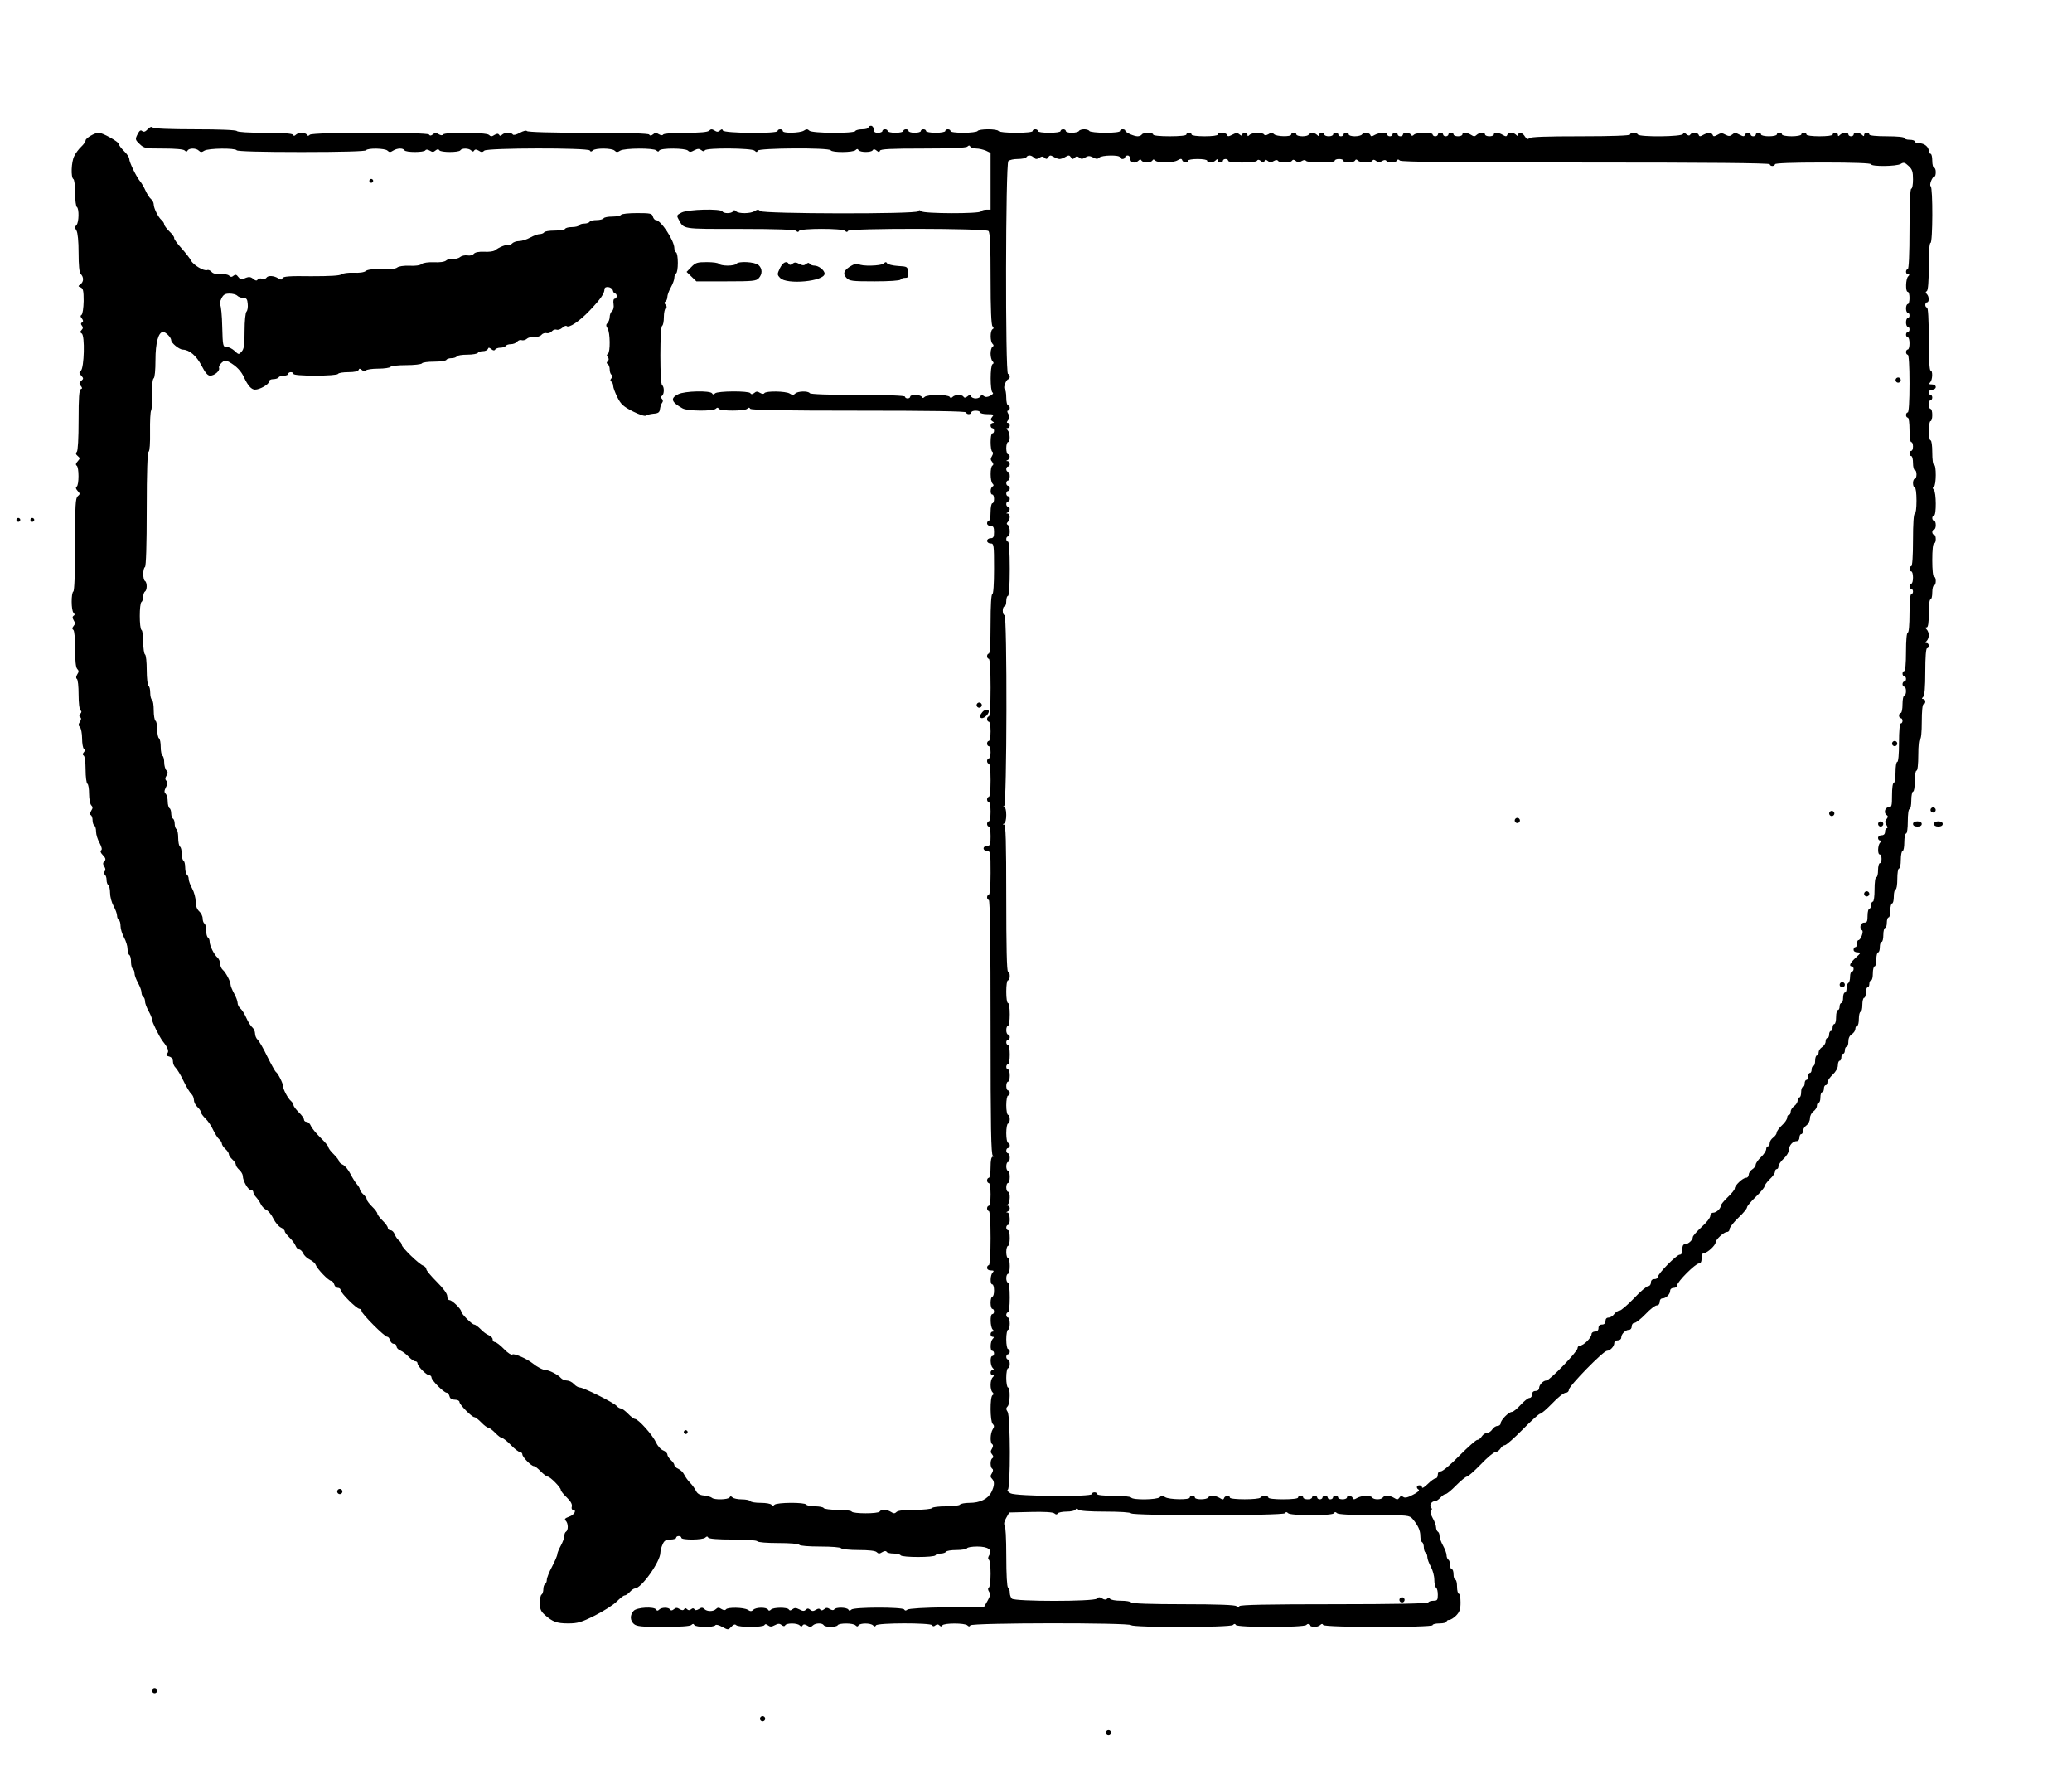 <?xml version="1.0" standalone="no"?>
<!DOCTYPE svg PUBLIC "-//W3C//DTD SVG 20010904//EN"
 "http://www.w3.org/TR/2001/REC-SVG-20010904/DTD/svg10.dtd">
<svg version="1.0" xmlns="http://www.w3.org/2000/svg"
 width="1186pt" height="1010pt" viewBox="0 0 1186 1010"
 preserveAspectRatio="xMidYMid meet">
<g transform="translate(0,1010) scale(0.1,-0.1)"
fill="#000000" stroke="none">
<path d="M845 9360 c-13 -14 -22 -17 -31 -10 -9 8 -16 3 -27 -19 -14 -28 -13
-31 12 -55 26 -25 33 -26 137 -26 66 0 114 -4 121 -11 8 -8 13 -8 17 0 10 15
49 14 64 -1 10 -10 17 -10 32 0 24 14 176 16 185 2 4 -6 138 -10 370 -10 232
0 366 4 370 10 9 14 109 12 123 -2 10 -10 17 -10 32 0 24 15 57 16 65 2 8 -13
112 -13 120 0 4 6 13 5 25 -2 14 -9 22 -9 33 1 10 8 17 9 22 1 8 -13 112 -13
120 0 8 13 48 13 62 -1 8 -8 13 -8 17 0 5 7 13 7 26 -1 15 -10 22 -10 32 0 16
16 593 17 604 1 4 -8 9 -8 17 0 15 15 110 14 125 -1 10 -10 17 -10 32 0 25 15
192 16 207 1 8 -8 13 -8 17 0 10 15 149 14 164 -1 9 -9 17 -9 36 2 20 10 28
10 40 1 10 -8 16 -9 21 -1 9 15 267 13 284 -2 11 -10 14 -10 18 0 6 15 408 18
418 2 8 -14 128 -13 142 1 8 8 13 8 17 0 9 -14 73 -14 81 -1 5 8 12 7 23 -2
12 -10 16 -10 19 0 4 9 62 12 247 12 161 0 246 4 253 11 8 8 13 8 17 0 4 -6
20 -11 35 -11 15 0 39 -6 54 -12 l27 -13 0 -162 0 -163 -24 0 c-14 0 -28 -4
-31 -10 -9 -14 -328 -13 -342 1 -8 8 -13 8 -17 0 -11 -17 -888 -15 -904 1 -10
10 -17 10 -32 0 -24 -15 -92 -16 -107 -1 -8 8 -13 8 -17 0 -9 -14 -53 -14 -61
-1 -10 17 -197 12 -233 -6 -28 -14 -30 -17 -19 -37 33 -60 12 -57 352 -57 210
0 315 -4 322 -11 8 -8 13 -8 17 0 10 15 248 15 263 0 8 -8 13 -8 17 0 10 16
788 15 804 -1 9 -9 12 -83 12 -273 0 -175 4 -265 11 -272 8 -8 8 -13 0 -17
-14 -9 -14 -69 0 -83 8 -8 8 -13 0 -17 -6 -4 -11 -22 -11 -40 0 -17 5 -37 11
-43 8 -8 8 -13 0 -17 -14 -9 -14 -153 0 -162 7 -4 2 -11 -13 -19 -17 -8 -27
-9 -37 -1 -11 8 -15 8 -18 -1 -3 -7 -15 -13 -28 -13 -13 0 -25 6 -28 13 -3 9
-7 9 -19 -1 -11 -9 -18 -10 -23 -2 -8 13 -48 13 -62 -1 -8 -8 -13 -8 -17 0 -4
6 -35 11 -70 11 -34 0 -67 -5 -73 -11 -8 -8 -13 -8 -17 0 -9 14 -66 15 -66 1
0 -5 -7 -10 -15 -10 -8 0 -15 5 -15 10 0 6 -96 10 -269 10 -169 0 -272 4 -276
10 -9 14 -69 12 -83 -2 -10 -10 -17 -10 -32 0 -23 14 -136 16 -145 2 -4 -6
-13 -5 -25 2 -14 9 -22 9 -33 -1 -10 -8 -17 -9 -22 -1 -8 14 -188 13 -202 -1
-8 -8 -13 -8 -17 0 -11 17 -157 14 -194 -5 -47 -23 -40 -45 25 -81 28 -16 175
-17 190 -2 8 8 13 8 17 0 9 -14 149 -14 163 0 8 8 13 8 17 0 5 -8 190 -11 622
-11 403 0 614 -3 614 -10 0 -5 7 -10 15 -10 8 0 15 5 15 10 0 6 11 10 25 10
14 0 25 -4 25 -10 0 -5 19 -10 41 -10 37 0 40 -2 28 -16 -10 -13 -10 -17 2
-25 10 -6 10 -9 2 -9 -7 0 -13 -7 -13 -15 0 -8 5 -15 10 -15 6 0 10 -7 10 -15
0 -8 -4 -15 -10 -15 -13 0 -13 -97 0 -105 6 -4 5 -13 -2 -25 -9 -14 -9 -22 1
-33 8 -10 9 -17 1 -22 -13 -8 -13 -88 1 -102 8 -8 8 -13 0 -17 -14 -9 -14 -46
-1 -46 6 0 10 -11 10 -25 0 -14 -4 -25 -10 -25 -5 0 -10 -22 -10 -50 0 -27 -4
-50 -10 -50 -5 0 -10 -7 -10 -15 0 -8 9 -15 20 -15 16 0 20 -7 20 -35 0 -28
-4 -35 -20 -35 -11 0 -20 -7 -20 -15 0 -8 9 -15 20 -15 19 0 20 -7 20 -145 0
-90 -4 -145 -10 -145 -6 0 -10 -63 -10 -170 0 -107 -4 -170 -10 -170 -5 0 -10
-7 -10 -15 0 -8 5 -15 10 -15 6 0 10 -62 10 -165 0 -103 -4 -165 -10 -165 -5
0 -10 -7 -10 -15 0 -8 5 -15 10 -15 6 0 10 -25 10 -55 0 -30 -4 -55 -10 -55
-5 0 -10 -7 -10 -15 0 -8 5 -15 10 -15 6 0 10 -16 10 -35 0 -19 -4 -35 -10
-35 -5 0 -10 -7 -10 -15 0 -8 5 -15 10 -15 6 0 10 -38 10 -95 0 -57 -4 -95
-10 -95 -5 0 -10 -7 -10 -15 0 -8 5 -15 10 -15 6 0 10 -25 10 -55 0 -30 -4
-55 -10 -55 -5 0 -10 -7 -10 -15 0 -8 5 -15 10 -15 6 0 10 -25 10 -55 0 -48
-2 -55 -20 -55 -11 0 -20 -7 -20 -15 0 -8 9 -15 20 -15 19 0 20 -7 20 -125 0
-77 -4 -125 -10 -125 -5 0 -10 -7 -10 -15 0 -8 5 -15 10 -15 7 0 10 -250 10
-729 0 -574 3 -730 13 -734 9 -4 9 -6 0 -6 -9 -1 -13 -20 -13 -61 0 -33 -4
-60 -10 -60 -5 0 -10 -7 -10 -15 0 -8 5 -15 10 -15 6 0 10 -28 10 -65 0 -37
-4 -65 -10 -65 -5 0 -10 -7 -10 -15 0 -8 5 -15 10 -15 6 0 10 -58 10 -155 0
-97 -4 -155 -10 -155 -5 0 -10 -7 -10 -15 0 -9 9 -15 22 -15 17 0 19 -3 10
-12 -14 -14 -16 -68 -2 -68 6 0 10 -16 10 -35 0 -19 -4 -35 -10 -35 -5 0 -10
-16 -10 -35 0 -19 5 -35 10 -35 6 0 10 -7 10 -15 0 -8 -4 -15 -10 -15 -14 0
-12 -74 2 -88 9 -9 9 -12 0 -12 -7 0 -12 -7 -12 -15 0 -8 5 -15 12 -15 9 0 9
-3 0 -12 -14 -14 -16 -68 -2 -68 6 0 10 -7 10 -15 0 -8 -4 -15 -10 -15 -14 0
-12 -54 2 -68 9 -9 9 -12 0 -12 -7 0 -12 -7 -12 -15 0 -8 5 -15 12 -15 9 0 9
-3 0 -12 -15 -15 -16 -70 -1 -85 8 -8 8 -13 0 -17 -15 -10 -14 -149 1 -164 10
-10 10 -17 0 -32 -14 -24 -16 -76 -2 -85 6 -4 5 -13 -2 -25 -9 -14 -9 -22 1
-33 8 -10 9 -17 1 -22 -13 -8 -13 -52 0 -60 6 -4 5 -13 -2 -25 -10 -15 -10
-22 0 -32 16 -16 15 -39 -3 -76 -20 -40 -65 -62 -126 -62 -26 0 -51 -5 -54
-10 -3 -5 -39 -10 -80 -10 -41 0 -77 -4 -80 -10 -3 -5 -48 -10 -99 -10 -59 0
-96 -4 -104 -12 -10 -10 -17 -10 -32 0 -24 15 -57 16 -65 2 -8 -13 -152 -13
-160 0 -3 6 -39 10 -80 10 -41 0 -77 5 -80 10 -3 6 -26 10 -50 10 -24 0 -47 5
-50 10 -8 14 -168 13 -182 -1 -8 -8 -13 -8 -17 0 -4 6 -31 11 -61 11 -30 0
-57 4 -60 10 -3 5 -25 10 -49 10 -23 0 -47 5 -53 11 -8 8 -13 8 -17 0 -9 -13
-88 -15 -101 -2 -6 5 -26 11 -45 13 -24 2 -38 10 -46 26 -6 12 -21 34 -34 47
-13 13 -28 35 -34 47 -6 13 -21 27 -34 33 -12 5 -22 15 -22 21 0 6 -9 19 -20
29 -11 10 -20 24 -20 32 0 7 -11 18 -24 23 -14 5 -32 26 -42 47 -18 41 -101
133 -119 133 -6 0 -24 13 -40 30 -16 16 -34 30 -41 30 -6 0 -17 6 -24 14 -15
19 -190 106 -211 106 -9 0 -24 9 -34 20 -10 11 -28 20 -40 20 -13 0 -28 7 -35
15 -14 17 -67 45 -87 45 -15 0 -48 17 -75 39 -34 27 -107 58 -115 50 -5 -5
-26 8 -48 31 -21 22 -45 40 -52 40 -7 0 -13 7 -13 15 0 9 -10 19 -22 24 -13 5
-34 21 -47 35 -14 14 -30 26 -36 26 -13 0 -75 62 -75 75 0 14 -52 65 -67 65
-7 0 -13 10 -13 23 0 14 -22 44 -60 82 -33 33 -60 65 -60 73 0 7 -8 15 -17 19
-24 8 -123 104 -123 119 0 6 -7 18 -16 25 -9 7 -20 23 -25 36 -5 13 -15 23
-24 23 -8 0 -15 6 -15 13 0 7 -13 26 -30 42 -16 16 -30 34 -30 40 0 6 -13 24
-30 40 -16 16 -30 34 -30 40 0 7 -9 20 -20 30 -11 10 -20 23 -20 28 0 6 -7 19
-16 29 -9 9 -26 37 -38 60 -12 24 -31 47 -44 53 -12 5 -22 15 -22 21 0 5 -14
23 -30 39 -17 16 -30 34 -30 40 0 6 -21 31 -46 55 -25 25 -50 55 -55 68 -5 12
-15 22 -24 22 -8 0 -15 6 -15 13 0 7 -13 26 -30 42 -16 16 -30 34 -30 41 0 6
-7 17 -15 24 -17 14 -45 67 -45 85 0 16 -29 73 -40 80 -5 3 -27 43 -50 89 -22
46 -47 89 -55 96 -8 7 -15 23 -15 35 0 12 -7 28 -15 35 -9 7 -25 32 -35 55
-10 23 -26 48 -35 55 -8 7 -15 21 -15 31 0 10 -9 34 -20 54 -11 20 -20 42 -20
49 0 19 -28 72 -45 86 -8 7 -15 23 -15 35 0 12 -7 28 -15 35 -19 16 -45 68
-45 91 0 10 -4 21 -10 24 -5 3 -10 21 -10 40 0 19 -4 37 -10 40 -5 3 -10 16
-10 29 0 13 -9 31 -20 41 -13 12 -20 31 -20 56 0 21 -9 54 -20 74 -11 20 -20
44 -20 55 0 10 -5 22 -10 25 -5 3 -10 21 -10 40 0 19 -4 37 -10 40 -5 3 -10
21 -10 40 0 19 -4 37 -10 40 -5 3 -10 26 -10 50 0 24 -4 47 -10 50 -5 3 -10
17 -10 30 0 13 -4 27 -10 30 -5 3 -10 17 -10 30 0 13 -4 27 -10 30 -5 3 -10
21 -10 39 0 17 -5 37 -12 44 -9 9 -8 17 2 37 10 19 11 28 3 36 -9 9 -8 17 0
30 9 14 9 21 -1 31 -6 6 -12 27 -12 44 0 18 -4 36 -10 39 -5 3 -10 26 -10 50
0 24 -4 47 -10 50 -5 3 -10 26 -10 50 0 24 -4 47 -10 50 -5 3 -10 30 -10 60 0
30 -4 57 -10 60 -5 3 -10 21 -10 40 0 19 -4 37 -10 40 -5 3 -10 44 -10 90 0
46 -4 87 -10 90 -5 3 -10 35 -10 70 0 35 -4 67 -10 70 -13 8 -13 152 0 160 5
3 10 17 10 30 0 13 5 27 10 30 13 8 13 52 0 60 -13 8 -13 72 0 80 6 4 10 125
10 330 0 216 4 326 11 330 6 4 9 48 8 115 -1 59 2 114 6 120 4 7 7 50 6 95 -1
49 2 86 9 90 6 4 10 47 10 104 0 100 17 161 44 161 15 0 46 -32 46 -47 0 -16
45 -53 66 -54 39 -1 79 -36 108 -92 21 -41 35 -57 49 -57 25 0 57 28 51 44 -3
7 4 20 15 30 16 15 22 16 43 4 41 -23 69 -52 85 -88 22 -47 42 -70 63 -70 27
0 80 30 80 46 0 8 10 14 24 14 14 0 28 5 31 10 3 6 17 10 31 10 13 0 24 5 24
10 0 6 7 10 15 10 8 0 15 -4 15 -10 0 -6 48 -10 124 -10 73 0 127 4 131 10 3
6 30 10 60 10 34 0 55 5 58 13 3 9 7 9 19 -1 11 -9 18 -10 23 -2 3 5 35 10 70
10 35 0 67 5 70 10 3 6 44 10 90 10 46 0 87 5 90 10 3 6 35 10 70 10 35 0 67
5 70 10 3 6 17 10 30 10 13 0 27 5 30 10 3 6 30 10 60 10 30 0 57 5 60 10 3 6
17 10 30 10 13 0 25 6 28 13 3 9 7 9 19 -1 11 -9 18 -10 23 -2 3 5 17 10 30
10 13 0 27 5 30 10 3 6 17 10 29 10 13 0 29 6 36 14 6 8 18 12 26 9 8 -3 22 1
30 8 9 8 29 12 44 11 14 -2 32 3 39 11 6 8 20 13 30 10 9 -2 23 2 30 11 7 8
19 12 27 9 8 -3 23 2 33 11 10 9 20 13 24 10 13 -14 74 27 132 88 63 66 85 98
85 122 0 21 42 15 48 -6 2 -10 8 -18 13 -18 5 0 9 -7 9 -15 0 -8 -5 -15 -11
-15 -7 0 -10 -12 -7 -30 3 -18 -1 -35 -9 -41 -7 -6 -13 -21 -13 -33 0 -12 -6
-28 -12 -34 -10 -10 -10 -17 0 -32 15 -24 16 -136 2 -145 -8 -5 -8 -11 -1 -19
7 -9 7 -16 0 -23 -8 -8 -8 -13 0 -17 6 -4 11 -18 11 -31 0 -13 5 -27 10 -30 8
-5 8 -11 0 -20 -8 -9 -8 -15 0 -20 5 -3 10 -14 10 -24 0 -10 11 -39 24 -65 20
-40 34 -53 89 -81 36 -18 69 -29 74 -24 4 4 24 9 43 11 29 2 36 8 38 28 2 14
8 30 13 36 5 6 4 15 -2 21 -8 8 -8 13 0 17 14 9 14 53 1 61 -6 4 -10 72 -10
170 0 98 4 166 10 170 6 3 10 26 10 50 0 24 5 47 10 50 8 5 8 11 0 20 -8 9 -8
15 0 20 5 3 10 15 10 25 0 11 9 35 20 55 11 20 20 44 20 55 0 10 4 22 10 25 6
3 10 30 10 60 0 30 -4 57 -10 60 -5 3 -10 14 -10 24 0 43 -77 161 -106 161 -6
0 -14 9 -17 20 -5 18 -14 20 -90 20 -47 0 -89 -4 -92 -10 -3 -5 -26 -10 -50
-10 -24 0 -47 -4 -50 -10 -3 -5 -21 -10 -40 -10 -19 0 -37 -4 -40 -10 -3 -5
-17 -10 -30 -10 -13 0 -27 -4 -30 -10 -3 -5 -21 -10 -40 -10 -19 0 -37 -4 -40
-10 -3 -5 -30 -10 -60 -10 -30 0 -57 -4 -60 -10 -3 -5 -15 -10 -25 -10 -11 0
-35 -9 -55 -20 -20 -11 -48 -20 -64 -20 -16 0 -34 -7 -41 -15 -7 -8 -17 -12
-22 -9 -9 6 -48 -9 -76 -30 -8 -5 -35 -9 -61 -7 -31 1 -51 -3 -59 -12 -7 -8
-22 -12 -37 -9 -14 2 -32 -2 -41 -9 -9 -8 -28 -12 -41 -11 -13 2 -31 -2 -39
-9 -9 -8 -37 -12 -70 -10 -33 1 -61 -3 -70 -10 -9 -8 -37 -12 -70 -10 -33 1
-61 -3 -70 -10 -9 -8 -42 -11 -90 -10 -48 2 -81 -2 -90 -10 -9 -8 -38 -12 -70
-10 -31 1 -61 -3 -69 -9 -10 -8 -65 -11 -174 -11 -122 2 -160 -1 -164 -11 -3
-10 -8 -11 -26 0 -25 15 -58 16 -66 2 -4 -6 -15 -8 -25 -5 -10 3 -21 1 -25 -5
-5 -8 -12 -7 -23 2 -18 15 -27 16 -56 3 -13 -6 -23 -3 -32 10 -10 14 -17 15
-27 7 -10 -9 -17 -8 -25 0 -7 7 -29 11 -50 9 -25 -1 -43 3 -51 13 -7 8 -18 13
-25 10 -19 -7 -79 29 -92 54 -6 12 -31 44 -55 71 -25 27 -43 53 -42 58 2 5
-10 22 -27 38 -16 16 -30 34 -30 41 0 6 -7 17 -15 24 -19 16 -45 68 -45 90 0
10 -7 23 -15 30 -9 7 -23 29 -32 49 -9 20 -23 44 -31 53 -21 25 -62 109 -62
128 0 9 -13 29 -30 45 -16 16 -30 34 -30 41 0 12 -93 64 -115 64 -22 0 -75
-31 -75 -44 0 -7 -11 -23 -25 -36 -14 -13 -32 -37 -40 -54 -17 -33 -20 -122
-5 -131 6 -3 10 -39 10 -80 0 -41 5 -77 10 -80 14 -9 12 -89 -2 -103 -10 -10
-10 -17 0 -32 7 -12 12 -60 12 -128 0 -70 4 -112 12 -120 18 -18 18 -44 0 -58
-16 -12 -16 -13 0 -19 14 -6 17 -20 17 -78 -1 -41 -6 -75 -12 -79 -8 -5 -7
-11 2 -21 8 -11 9 -17 1 -22 -8 -5 -8 -11 -1 -19 7 -9 7 -16 -2 -25 -9 -9 -9
-14 1 -20 19 -11 14 -197 -5 -213 -11 -9 -11 -14 2 -28 14 -15 14 -18 0 -30
-12 -10 -13 -15 -3 -28 10 -12 10 -16 1 -19 -10 -4 -13 -48 -13 -177 0 -106
-4 -176 -10 -182 -8 -8 -6 -15 5 -24 14 -12 14 -14 0 -30 -11 -12 -13 -20 -6
-25 14 -8 14 -112 0 -120 -7 -5 -5 -13 6 -25 14 -15 14 -18 0 -30 -13 -11 -15
-52 -15 -276 0 -164 -4 -265 -10 -269 -13 -8 -13 -108 1 -122 8 -8 8 -13 0
-17 -7 -5 -7 -13 1 -26 9 -14 9 -22 -1 -33 -8 -10 -9 -17 -1 -22 6 -4 10 -48
10 -109 0 -67 4 -106 12 -114 10 -10 10 -17 0 -32 -7 -12 -8 -21 -2 -25 6 -3
10 -44 10 -90 0 -48 5 -87 10 -90 8 -5 8 -11 0 -20 -7 -9 -8 -15 -1 -20 7 -4
7 -12 -1 -25 -10 -15 -10 -22 0 -32 6 -6 12 -36 12 -64 0 -29 5 -56 10 -59 8
-5 8 -11 0 -20 -8 -9 -8 -15 0 -20 5 -3 10 -39 10 -80 0 -41 5 -77 10 -80 6
-3 10 -30 10 -59 0 -28 6 -58 12 -64 10 -10 10 -17 0 -32 -7 -12 -8 -21 -2
-25 6 -3 10 -17 10 -30 0 -13 5 -27 10 -30 6 -3 10 -19 10 -35 0 -16 9 -45 20
-64 12 -23 16 -38 9 -42 -7 -4 -3 -15 10 -28 16 -17 18 -25 9 -34 -10 -10 -10
-17 -1 -31 8 -12 8 -22 1 -29 -6 -6 -6 -12 1 -16 6 -4 11 -18 11 -31 0 -13 4
-27 10 -30 5 -3 10 -24 10 -45 0 -22 9 -55 20 -75 11 -20 20 -44 20 -55 0 -10
5 -22 10 -25 6 -3 10 -19 10 -35 0 -16 9 -45 20 -65 11 -20 20 -49 20 -65 0
-16 5 -32 10 -35 6 -3 10 -21 10 -40 0 -19 5 -37 10 -40 6 -3 10 -15 10 -25 0
-11 9 -35 20 -55 11 -20 20 -44 20 -55 0 -10 5 -22 10 -25 6 -3 10 -15 10 -25
0 -11 9 -35 20 -55 11 -20 20 -41 20 -49 0 -15 42 -99 61 -124 30 -37 38 -59
26 -71 -9 -9 -6 -13 11 -17 14 -4 22 -14 22 -29 0 -12 7 -28 15 -35 8 -7 29
-41 45 -75 16 -34 37 -68 45 -75 8 -7 15 -22 15 -35 0 -12 9 -30 20 -40 11
-10 20 -23 20 -30 0 -6 12 -22 26 -36 14 -13 34 -42 44 -65 11 -22 26 -47 35
-54 8 -7 15 -18 15 -25 0 -6 9 -20 20 -30 11 -10 20 -23 20 -30 0 -7 9 -20 20
-30 11 -10 20 -23 20 -30 0 -7 9 -20 20 -30 11 -10 20 -26 20 -35 0 -27 30
-80 46 -80 8 0 14 -5 14 -12 0 -6 7 -20 17 -30 9 -10 21 -28 27 -41 6 -12 20
-26 31 -31 11 -5 29 -27 40 -50 11 -22 30 -45 43 -51 12 -5 22 -15 22 -21 0
-6 12 -21 26 -35 14 -13 30 -34 35 -46 5 -13 14 -23 21 -23 7 0 18 -10 23 -22
6 -13 23 -29 38 -36 16 -8 31 -21 34 -30 8 -23 74 -92 89 -92 6 0 14 -9 17
-20 3 -11 12 -20 21 -20 9 0 16 -6 16 -13 0 -16 91 -107 108 -107 7 0 12 -6
12 -13 0 -15 131 -147 147 -147 6 0 13 -9 16 -20 3 -11 12 -20 21 -20 9 0 16
-7 16 -15 0 -9 10 -19 23 -24 12 -5 33 -21 46 -35 14 -14 30 -26 38 -26 7 0
13 -5 13 -12 0 -16 51 -68 67 -68 7 0 13 -6 13 -13 0 -16 71 -87 87 -87 6 0
13 -9 16 -20 3 -14 14 -20 31 -20 15 0 26 -6 26 -13 0 -15 71 -87 86 -87 6 0
23 -14 39 -30 16 -17 34 -30 40 -30 6 0 24 -14 40 -30 16 -17 34 -30 40 -30 6
0 29 -18 50 -40 21 -22 45 -40 52 -40 7 0 13 -6 13 -13 0 -15 51 -67 66 -67 6
0 23 -13 39 -30 16 -16 34 -30 40 -30 14 0 75 -62 75 -76 0 -6 15 -25 34 -43
23 -22 32 -39 29 -52 -3 -10 0 -19 6 -19 24 0 9 -29 -21 -39 -24 -9 -29 -14
-20 -23 15 -15 16 -54 2 -63 -6 -3 -10 -15 -10 -25 0 -11 -9 -35 -20 -55 -11
-20 -20 -42 -20 -49 0 -8 -14 -40 -30 -71 -17 -31 -30 -65 -30 -75 0 -11 -5
-22 -10 -25 -6 -3 -10 -17 -10 -30 0 -13 -5 -27 -10 -30 -6 -3 -10 -25 -10
-49 0 -34 6 -47 28 -67 45 -40 69 -49 134 -49 54 0 75 6 153 45 50 25 106 61
125 80 19 19 39 35 45 35 7 0 20 9 30 20 10 11 23 20 29 20 37 0 146 154 146
205 0 11 6 33 13 48 9 21 19 27 45 27 17 0 32 5 32 10 0 6 7 10 15 10 8 0 15
-4 15 -10 0 -14 123 -13 137 1 8 8 13 8 17 0 5 -7 55 -11 141 -11 78 0 136 -4
140 -10 4 -6 55 -10 120 -10 65 0 116 -4 120 -10 4 -6 55 -10 120 -10 65 0
116 -4 120 -10 3 -5 48 -10 99 -10 59 0 96 -4 104 -12 10 -10 17 -10 32 0 12
7 21 8 25 2 3 -6 21 -10 40 -10 19 0 37 -5 40 -10 8 -13 192 -13 200 0 3 6 17
10 30 10 13 0 27 5 30 10 3 6 30 10 60 10 30 0 57 5 60 10 3 6 30 10 59 10 62
0 88 -19 68 -50 -7 -12 -8 -21 -2 -25 6 -3 10 -39 10 -80 0 -41 -4 -77 -10
-80 -6 -4 -6 -12 1 -23 9 -14 7 -26 -8 -52 l-20 -35 -213 -3 c-127 -1 -218 -7
-226 -13 -8 -7 -14 -7 -19 1 -9 14 -287 14 -302 -1 -8 -8 -13 -8 -17 0 -9 14
-73 15 -81 1 -4 -6 -13 -5 -25 2 -14 9 -22 9 -33 -1 -10 -8 -17 -8 -22 -2 -4
7 -12 7 -25 -1 -14 -9 -22 -9 -32 0 -11 9 -17 9 -26 0 -9 -9 -18 -8 -36 2 -20
10 -28 10 -40 1 -10 -8 -16 -9 -21 -1 -8 13 -88 13 -102 -1 -8 -8 -13 -8 -17
0 -10 15 -69 14 -84 -1 -10 -10 -17 -10 -32 0 -23 14 -116 16 -125 2 -4 -6
-13 -5 -25 2 -15 10 -22 10 -32 0 -15 -15 -51 -15 -66 0 -10 10 -17 10 -32 0
-13 -8 -21 -8 -25 -1 -5 7 -11 7 -19 0 -9 -7 -16 -7 -23 0 -8 8 -13 8 -17 0
-5 -7 -13 -7 -26 1 -14 9 -22 9 -33 -1 -10 -8 -17 -9 -22 -1 -8 13 -48 13 -62
-1 -8 -8 -13 -8 -17 0 -12 19 -111 13 -129 -7 -22 -24 -21 -55 1 -75 16 -14
43 -17 168 -17 95 0 154 4 161 11 8 8 13 8 17 0 9 -14 113 -15 121 -1 3 5 20
1 39 -10 34 -18 34 -18 52 1 12 13 21 16 28 9 13 -13 153 -13 161 0 5 8 11 7
21 -1 12 -9 20 -9 39 1 19 10 27 10 39 1 10 -8 16 -9 21 -1 8 13 68 13 82 -1
8 -8 13 -8 17 0 5 7 13 7 26 -1 15 -10 22 -10 32 0 15 15 54 16 63 2 8 -13 72
-13 80 0 8 13 88 13 102 -1 8 -8 13 -8 17 0 9 14 69 14 83 0 8 -8 13 -8 17 0
9 15 312 15 321 1 5 -8 11 -8 19 -1 9 7 16 7 23 0 8 -8 13 -8 17 0 9 14 129
14 143 0 8 -8 13 -8 17 0 9 15 912 16 921 1 9 -14 567 -14 582 1 8 8 13 8 17
0 10 -15 388 -15 403 0 8 8 13 8 17 0 4 -6 17 -11 30 -11 12 0 27 5 33 11 8 8
13 8 17 0 9 -15 626 -15 626 -1 0 6 18 10 40 10 22 0 40 5 40 10 0 6 7 10 15
10 8 0 26 11 40 25 20 21 25 36 25 75 0 28 -4 50 -10 50 -5 0 -10 18 -10 40 0
22 -4 40 -10 40 -5 0 -10 14 -10 30 0 17 -4 30 -10 30 -5 0 -10 11 -10 24 0
14 -4 28 -10 31 -5 3 -10 15 -10 25 0 11 -9 35 -20 55 -11 20 -20 44 -20 55 0
10 -4 22 -10 25 -5 3 -10 15 -10 25 0 11 -9 35 -20 54 -12 22 -15 38 -9 42 7
4 7 10 0 18 -11 14 4 36 24 36 7 0 20 9 30 20 10 11 23 20 29 20 7 0 34 22 61
50 27 27 55 50 61 50 7 0 43 32 80 70 37 39 74 70 83 70 9 0 22 9 29 20 7 11
18 20 26 20 7 0 53 40 102 90 48 49 93 90 100 90 7 0 38 27 70 60 31 33 65 60
76 60 10 0 18 7 18 17 0 21 198 223 218 223 18 0 42 25 42 44 0 9 8 16 20 16
12 0 20 7 20 16 0 20 24 44 44 44 9 0 16 8 16 20 0 11 7 20 16 20 8 0 37 23
63 50 26 28 55 50 65 50 9 0 16 8 16 20 0 12 7 20 16 20 20 0 44 24 44 44 0 9
8 16 20 16 11 0 20 7 20 15 0 20 105 125 125 125 10 0 15 10 15 30 0 20 5 30
15 30 18 0 65 44 65 60 0 16 47 60 65 60 8 0 15 7 15 16 0 10 23 39 50 65 28
26 50 53 50 60 0 7 23 34 50 60 27 26 50 53 50 60 0 6 14 25 30 41 17 15 30
35 30 43 0 8 5 15 10 15 6 0 10 7 10 16 0 9 14 29 30 44 17 15 30 38 30 50 0
25 22 50 44 50 9 0 16 8 16 20 0 11 5 20 10 20 6 0 10 8 10 18 0 10 9 24 20
32 11 8 20 26 20 40 0 14 9 32 20 40 11 8 20 22 20 32 0 10 5 18 10 18 6 0 10
14 10 30 0 17 5 30 10 30 6 0 10 9 10 20 0 11 5 20 10 20 6 0 10 7 10 16 0 9
14 29 30 44 18 17 30 38 30 54 0 14 5 26 10 26 6 0 10 9 10 20 0 11 5 20 10
20 6 0 10 9 10 20 0 11 5 20 10 20 6 0 10 13 10 30 0 19 7 34 20 42 11 7 20
21 20 30 0 10 5 18 10 18 6 0 10 18 10 40 0 22 5 40 10 40 6 0 10 18 10 40 0
22 5 40 10 40 6 0 10 14 10 30 0 17 5 30 10 30 6 0 10 9 10 20 0 11 5 20 10
20 6 0 10 18 10 40 0 22 5 40 10 40 6 0 10 18 10 40 0 22 5 40 10 40 6 0 10
14 10 30 0 17 5 30 10 30 6 0 10 18 10 40 0 22 5 40 10 40 6 0 10 14 10 30 0
17 5 30 10 30 6 0 10 18 10 40 0 22 5 40 10 40 6 0 10 18 10 40 0 22 5 40 10
40 6 0 10 27 10 60 0 33 4 60 10 60 6 0 10 23 10 50 0 28 5 50 10 50 6 0 10
23 10 50 0 28 5 50 10 50 6 0 10 30 10 70 0 40 4 70 10 70 6 0 10 23 10 50 0
28 5 50 10 50 6 0 10 27 10 60 0 33 4 60 10 60 6 0 10 37 10 90 0 53 4 90 10
90 6 0 10 40 10 100 0 60 4 100 10 100 6 0 10 7 10 15 0 8 -5 15 -12 15 -9 0
-9 3 0 12 8 8 12 55 12 145 0 82 4 133 10 133 6 0 10 7 10 15 0 8 -5 15 -12
15 -9 0 -9 3 0 12 7 7 12 21 12 33 0 12 -5 26 -12 33 -9 9 -9 12 0 12 8 0 12
24 12 80 0 47 4 80 10 80 6 0 10 18 10 40 0 22 5 40 10 40 6 0 10 11 10 25 0
14 -4 25 -10 25 -6 0 -10 38 -10 95 0 57 4 95 10 95 6 0 10 11 10 25 0 14 -4
25 -10 25 -5 0 -10 7 -10 15 0 8 5 15 10 15 6 0 10 11 10 25 0 14 -4 25 -10
25 -5 0 -10 7 -10 15 0 8 5 15 10 15 14 0 13 133 -1 147 -8 8 -8 13 0 17 14 9
15 126 1 126 -6 0 -10 30 -10 70 0 40 -4 70 -10 70 -5 0 -10 25 -10 55 0 30 5
55 10 55 6 0 10 16 10 35 0 19 -4 35 -10 35 -5 0 -10 11 -10 25 0 14 5 25 10
25 6 0 10 7 10 15 0 8 -4 15 -10 15 -5 0 -10 7 -10 15 0 8 9 15 20 15 11 0 20
7 20 15 0 9 -9 15 -22 15 -17 0 -19 3 -10 12 14 14 16 68 2 68 -6 0 -10 67
-10 180 0 113 -4 180 -10 180 -5 0 -10 7 -10 15 0 8 5 15 10 15 13 0 13 33 -1
47 -8 8 -8 13 0 17 7 5 11 56 11 142 0 83 4 134 10 134 13 0 14 317 1 324 -10
7 9 56 22 56 4 0 7 11 7 25 0 14 -4 25 -10 25 -5 0 -10 18 -10 40 0 22 -4 40
-10 40 -5 0 -10 7 -10 16 0 23 -25 44 -54 44 -14 0 -26 5 -26 10 0 6 -13 10
-30 10 -16 0 -30 5 -30 10 0 6 -40 10 -100 10 -60 0 -100 4 -100 10 0 6 -7 10
-15 10 -8 0 -15 -5 -15 -12 0 -9 -3 -9 -12 0 -15 15 -48 16 -48 2 0 -5 -7 -10
-15 -10 -8 0 -15 5 -15 10 0 14 -33 13 -48 -2 -9 -9 -12 -9 -12 0 0 7 -7 12
-15 12 -8 0 -15 -4 -15 -10 0 -6 -32 -10 -75 -10 -43 0 -75 4 -75 10 0 6 -7
10 -15 10 -8 0 -15 -4 -15 -10 0 -5 -25 -10 -55 -10 -30 0 -55 5 -55 10 0 6
-7 10 -15 10 -8 0 -15 -4 -15 -10 0 -5 -20 -10 -45 -10 -25 0 -45 5 -45 10 0
6 -7 10 -15 10 -8 0 -15 -4 -15 -10 0 -5 -7 -10 -15 -10 -8 0 -15 5 -15 10 0
14 -28 12 -33 -2 -3 -10 -9 -10 -30 1 -22 12 -29 12 -42 1 -13 -10 -20 -11
-39 -1 -19 11 -28 10 -46 -1 -18 -10 -24 -10 -27 0 -3 6 -11 12 -19 12 -8 0
-24 -6 -35 -12 -17 -10 -23 -10 -26 0 -6 15 -39 16 -48 2 -5 -8 -12 -7 -23 2
-12 10 -16 10 -19 1 -6 -16 -248 -18 -258 -3 -3 6 -15 10 -26 10 -10 0 -19 -4
-19 -10 0 -6 -101 -10 -283 -10 -195 0 -286 -3 -294 -11 -8 -8 -15 -6 -25 10
-14 23 -38 28 -38 9 0 -9 -3 -9 -12 0 -16 16 -45 15 -51 0 -3 -10 -9 -10 -26
0 -25 15 -51 16 -51 2 0 -5 -11 -10 -25 -10 -14 0 -25 5 -25 10 0 14 -34 12
-48 -2 -10 -10 -17 -10 -32 0 -24 15 -50 16 -50 2 0 -5 -11 -10 -25 -10 -14 0
-25 5 -25 10 0 6 -7 10 -15 10 -8 0 -15 -4 -15 -10 0 -5 -7 -10 -15 -10 -8 0
-15 5 -15 10 0 6 -7 10 -15 10 -8 0 -15 -4 -15 -10 0 -5 -7 -10 -15 -10 -8 0
-15 5 -15 10 0 14 -93 13 -107 -1 -8 -8 -13 -8 -17 0 -9 14 -46 14 -46 1 0 -5
-7 -10 -15 -10 -8 0 -15 5 -15 10 0 6 -7 10 -15 10 -8 0 -15 -4 -15 -10 0 -5
-7 -10 -15 -10 -8 0 -15 5 -15 10 0 14 -46 12 -71 -2 -17 -10 -23 -10 -26 0
-6 14 -39 16 -48 2 -3 -5 -22 -10 -41 -10 -19 0 -34 5 -34 10 0 6 -7 10 -15
10 -8 0 -15 -4 -15 -10 0 -5 -7 -10 -15 -10 -8 0 -15 5 -15 10 0 6 -7 10 -15
10 -8 0 -15 -4 -15 -10 0 -5 -11 -10 -25 -10 -14 0 -25 5 -25 10 0 6 -7 10
-15 10 -8 0 -15 -5 -15 -12 0 -9 -3 -9 -12 0 -15 15 -48 16 -48 2 0 -5 -16
-10 -35 -10 -19 0 -35 5 -35 10 0 6 -7 10 -15 10 -8 0 -15 -4 -15 -10 0 -14
-84 -12 -98 2 -10 10 -17 10 -32 0 -12 -7 -21 -8 -25 -2 -9 14 -69 12 -83 -2
-9 -9 -12 -9 -12 0 0 7 -7 12 -15 12 -8 0 -15 -5 -15 -11 0 -8 -5 -7 -15 1
-13 11 -21 10 -42 -1 -21 -11 -27 -11 -30 -1 -5 14 -53 17 -53 2 0 -6 -32 -10
-75 -10 -43 0 -75 4 -75 10 0 6 -7 10 -15 10 -8 0 -15 -4 -15 -10 0 -6 -38
-10 -95 -10 -57 0 -95 4 -95 10 0 13 -57 13 -65 0 -3 -5 -14 -10 -24 -10 -21
0 -71 22 -71 33 0 4 -7 7 -15 7 -8 0 -15 -4 -15 -10 0 -6 -35 -10 -84 -10 -47
0 -88 5 -91 10 -3 6 -17 10 -30 10 -13 0 -27 -4 -30 -10 -3 -5 -22 -10 -41
-10 -19 0 -34 5 -34 10 0 6 -7 10 -15 10 -8 0 -15 -4 -15 -10 0 -6 -28 -10
-65 -10 -37 0 -65 4 -65 10 0 6 -7 10 -15 10 -8 0 -15 -4 -15 -10 0 -6 -38
-10 -94 -10 -53 0 -98 4 -101 10 -3 6 -30 10 -60 10 -30 0 -57 -4 -60 -10 -3
-5 -40 -10 -81 -10 -43 0 -74 4 -74 10 0 6 -7 10 -15 10 -8 0 -15 -4 -15 -10
0 -5 -25 -10 -55 -10 -30 0 -55 5 -55 10 0 6 -7 10 -15 10 -8 0 -15 -4 -15
-10 0 -5 -16 -10 -35 -10 -19 0 -35 5 -35 10 0 6 -7 10 -15 10 -8 0 -15 -4
-15 -10 0 -5 -20 -10 -45 -10 -25 0 -45 5 -45 10 0 6 -7 10 -15 10 -8 0 -15
-4 -15 -10 0 -5 -11 -10 -25 -10 -18 0 -25 5 -25 20 0 11 -7 20 -15 20 -8 0
-15 -4 -15 -10 0 -5 -15 -10 -34 -10 -19 0 -38 -4 -41 -10 -9 -15 -248 -13
-263 2 -10 10 -17 10 -32 0 -24 -14 -120 -16 -120 -2 0 6 -7 10 -15 10 -8 0
-15 -4 -15 -10 0 -16 -307 -13 -313 3 -3 9 -7 9 -17 0 -10 -9 -17 -9 -31 0
-14 9 -21 9 -31 -1 -8 -8 -51 -12 -134 -12 -70 0 -125 -4 -129 -10 -4 -6 -13
-5 -25 2 -14 9 -22 9 -33 -1 -10 -8 -17 -9 -22 -1 -4 6 -121 10 -350 10 -210
0 -346 4 -350 10 -3 5 -20 1 -40 -10 -20 -11 -37 -15 -40 -10 -8 13 -48 13
-62 -1 -8 -8 -13 -8 -17 0 -5 7 -13 7 -26 -1 -15 -10 -22 -10 -32 0 -15 15
-254 17 -263 2 -4 -6 -13 -5 -25 2 -14 9 -22 9 -33 -1 -10 -8 -17 -9 -22 -1
-9 14 -667 14 -682 -1 -8 -8 -13 -8 -17 0 -4 6 -17 11 -30 11 -12 0 -27 -5
-33 -11 -8 -8 -13 -8 -17 0 -5 7 -61 11 -161 11 -92 0 -156 4 -160 10 -4 6
-94 10 -239 10 -145 0 -236 4 -242 10 -7 7 -16 4 -29 -10z m5073 -162 c10 -10
17 -10 31 -1 14 9 21 9 30 0 9 -9 14 -8 21 3 8 12 13 13 30 3 11 -7 27 -13 35
-13 8 0 24 6 35 13 17 10 22 9 30 -3 7 -12 12 -12 21 -3 10 10 16 10 27 1 10
-9 18 -9 34 1 17 10 25 10 45 0 18 -10 26 -10 35 -1 15 15 118 16 118 2 0 -5
7 -10 15 -10 8 0 15 5 15 10 0 6 7 10 15 10 8 0 15 -9 15 -20 0 -22 28 -28 47
-9 8 8 13 8 17 0 4 -6 18 -11 31 -11 13 0 27 5 31 11 4 8 9 8 17 0 15 -15 102
-14 128 2 17 10 23 10 26 0 6 -15 33 -17 33 -3 0 6 25 10 55 10 30 0 55 -4 55
-10 0 -14 33 -13 48 2 9 9 12 9 12 0 0 -7 7 -12 15 -12 8 0 15 5 15 10 0 6 7
10 15 10 8 0 15 -4 15 -10 0 -14 157 -13 165 0 5 8 12 7 23 -2 12 -11 16 -11
20 0 3 10 7 10 19 1 11 -10 19 -10 33 -1 12 7 21 8 25 2 8 -13 72 -13 80 0 5
8 12 7 22 -1 11 -10 19 -10 33 -1 12 7 21 8 25 2 8 -13 165 -13 165 0 0 6 11
10 25 10 14 0 25 -4 25 -10 0 -14 57 -13 66 1 4 8 9 8 17 0 14 -14 74 -14 82
-1 5 8 12 7 22 -1 11 -10 19 -10 33 -1 12 7 21 8 25 2 8 -13 52 -13 61 1 4 8
9 8 17 0 8 -8 319 -11 1064 -11 695 0 1053 -3 1053 -10 0 -5 7 -10 15 -10 8 0
15 5 15 10 0 6 98 10 275 10 177 0 275 -4 275 -10 0 -14 146 -13 170 2 16 10
23 9 45 -12 21 -19 25 -33 25 -77 0 -29 -4 -53 -10 -53 -6 0 -10 -83 -10 -230
0 -147 -4 -230 -10 -230 -5 0 -10 -7 -10 -15 0 -8 5 -15 12 -15 9 0 9 -3 0
-12 -14 -14 -16 -88 -2 -88 6 0 10 -16 10 -35 0 -19 -4 -35 -10 -35 -5 0 -10
-11 -10 -25 0 -14 5 -25 10 -25 6 0 10 -7 10 -15 0 -8 -4 -15 -10 -15 -5 0
-10 -11 -10 -25 0 -14 5 -25 10 -25 6 0 10 -7 10 -15 0 -8 -4 -15 -10 -15 -5
0 -10 -7 -10 -15 0 -8 5 -15 10 -15 6 0 10 -16 10 -35 0 -19 -4 -35 -10 -35
-5 0 -10 -7 -10 -15 0 -8 5 -15 10 -15 6 0 10 -62 10 -165 0 -103 -4 -165 -10
-165 -5 0 -10 -7 -10 -15 0 -8 5 -15 10 -15 6 0 10 -30 10 -70 0 -40 4 -70 10
-70 6 0 10 -11 10 -25 0 -14 -4 -25 -10 -25 -5 0 -10 -7 -10 -15 0 -8 5 -15
10 -15 6 0 10 -18 10 -40 0 -22 5 -40 10 -40 6 0 10 -11 10 -25 0 -14 -4 -25
-10 -25 -5 0 -10 -11 -10 -25 0 -14 5 -25 10 -25 6 0 10 -32 10 -75 0 -43 -4
-75 -10 -75 -6 0 -10 -57 -10 -150 0 -93 -4 -150 -10 -150 -5 0 -10 -7 -10
-15 0 -8 5 -15 10 -15 6 0 10 -16 10 -35 0 -19 -4 -35 -10 -35 -5 0 -10 -7
-10 -15 0 -8 5 -15 10 -15 6 0 10 -7 10 -15 0 -8 -4 -15 -10 -15 -6 0 -10 -43
-10 -110 0 -67 -4 -110 -10 -110 -6 0 -10 -43 -10 -110 0 -67 -4 -110 -10
-110 -5 0 -10 -7 -10 -15 0 -8 5 -15 10 -15 6 0 10 -7 10 -15 0 -8 -4 -15 -10
-15 -5 0 -10 -7 -10 -15 0 -8 5 -15 10 -15 6 0 10 -11 10 -25 0 -14 -4 -25
-10 -25 -5 0 -10 -22 -10 -50 0 -27 -4 -50 -10 -50 -5 0 -10 -7 -10 -15 0 -8
5 -15 10 -15 6 0 10 -7 10 -15 0 -8 -4 -15 -10 -15 -6 0 -10 -43 -10 -110 0
-67 -4 -110 -10 -110 -6 0 -10 -27 -10 -60 0 -33 -4 -60 -10 -60 -6 0 -10 -30
-10 -70 0 -63 -2 -70 -20 -70 -21 0 -29 -34 -10 -45 8 -5 7 -12 -1 -22 -10
-11 -10 -19 -1 -34 7 -11 8 -19 2 -19 -5 0 -10 -9 -10 -20 0 -13 -7 -20 -20
-20 -11 0 -20 -7 -20 -15 0 -8 5 -15 12 -15 9 0 9 -3 0 -12 -14 -14 -16 -68
-2 -68 6 0 10 -11 10 -25 0 -14 -4 -25 -10 -25 -5 0 -10 -18 -10 -40 0 -22 -4
-40 -10 -40 -6 0 -10 -30 -10 -70 0 -40 -4 -70 -10 -70 -5 0 -10 -9 -10 -20 0
-11 -4 -20 -10 -20 -5 0 -10 -18 -10 -40 0 -33 -3 -40 -20 -40 -21 0 -29 -33
-11 -44 10 -7 -9 -56 -21 -56 -5 0 -8 -9 -8 -20 0 -11 -4 -20 -10 -20 -5 0
-10 -7 -10 -15 0 -9 9 -15 23 -15 21 -1 20 -2 -10 -30 -33 -30 -42 -50 -23
-50 6 0 10 -7 10 -15 0 -8 -4 -15 -10 -15 -5 0 -10 -13 -10 -29 0 -17 -4 -33
-10 -36 -5 -3 -10 -17 -10 -31 0 -13 -4 -24 -10 -24 -5 0 -10 -13 -10 -30 0
-16 -4 -30 -10 -30 -5 0 -10 -9 -10 -20 0 -11 -4 -20 -10 -20 -5 0 -10 -18
-10 -40 0 -22 -4 -40 -10 -40 -5 0 -10 -9 -10 -20 0 -11 -4 -20 -10 -20 -5 0
-10 -9 -10 -20 0 -11 -4 -20 -10 -20 -5 0 -10 -9 -10 -20 0 -11 -9 -25 -20
-32 -11 -7 -20 -21 -20 -30 0 -10 -4 -18 -10 -18 -5 0 -10 -13 -10 -30 0 -16
-4 -30 -10 -30 -5 0 -10 -9 -10 -20 0 -11 -4 -20 -10 -20 -5 0 -10 -9 -10 -20
0 -11 -4 -20 -10 -20 -5 0 -10 -9 -10 -20 0 -11 -4 -20 -10 -20 -5 0 -10 -13
-10 -30 0 -16 -4 -30 -10 -30 -5 0 -10 -8 -10 -18 0 -10 -9 -24 -20 -32 -11
-8 -20 -22 -20 -32 0 -10 -4 -18 -10 -18 -5 0 -10 -7 -10 -16 0 -9 -13 -29
-30 -44 -16 -15 -30 -34 -30 -42 0 -7 -9 -20 -20 -28 -11 -8 -20 -22 -20 -32
0 -10 -4 -18 -10 -18 -5 0 -10 -7 -10 -16 0 -9 -13 -30 -30 -46 -16 -15 -30
-35 -30 -43 0 -8 -9 -20 -20 -27 -11 -7 -20 -21 -20 -30 0 -10 -7 -18 -15 -18
-19 0 -65 -44 -65 -61 0 -7 -18 -29 -40 -50 -22 -21 -40 -43 -40 -49 0 -17
-26 -40 -44 -40 -9 0 -16 -8 -16 -18 0 -11 -22 -39 -50 -64 -27 -25 -50 -51
-50 -57 0 -17 -26 -41 -44 -41 -11 0 -16 -9 -16 -30 0 -20 -5 -30 -15 -30 -18
0 -125 -109 -125 -127 0 -7 -9 -13 -20 -13 -13 0 -20 -7 -20 -20 0 -11 -7 -20
-15 -20 -9 0 -46 -31 -82 -70 -37 -38 -74 -70 -82 -70 -9 0 -23 -9 -31 -20 -8
-11 -22 -20 -32 -20 -11 0 -18 -7 -18 -20 0 -13 -7 -20 -20 -20 -13 0 -20 -7
-20 -20 0 -13 -7 -20 -20 -20 -11 0 -20 -7 -20 -15 0 -20 -45 -65 -65 -65 -8
0 -15 -7 -15 -16 0 -19 -159 -184 -178 -184 -18 0 -42 -25 -42 -44 0 -9 -8
-16 -20 -16 -13 0 -20 -7 -20 -20 0 -11 -7 -20 -15 -20 -8 0 -31 -18 -51 -40
-20 -22 -42 -40 -50 -40 -18 0 -64 -47 -64 -65 0 -8 -8 -15 -18 -15 -9 0 -23
-9 -30 -20 -7 -11 -20 -20 -30 -20 -9 0 -23 -9 -30 -20 -7 -11 -18 -20 -26
-20 -7 0 -53 -41 -102 -90 -48 -50 -96 -90 -106 -90 -11 0 -18 -7 -18 -20 0
-11 -5 -20 -12 -20 -7 0 -27 -14 -45 -32 -18 -18 -33 -27 -33 -20 0 7 -7 12
-15 12 -17 0 -20 -16 -4 -25 6 -4 -8 -17 -33 -29 -30 -16 -47 -20 -56 -12 -10
7 -16 5 -22 -5 -8 -11 -13 -12 -30 -1 -24 15 -56 16 -65 2 -8 -13 -52 -13 -60
0 -9 14 -61 12 -86 -2 -17 -10 -23 -10 -26 0 -6 14 -33 16 -33 2 0 -5 -11 -10
-25 -10 -14 0 -25 5 -25 10 0 6 -7 10 -15 10 -8 0 -15 -4 -15 -10 0 -5 -7 -10
-15 -10 -8 0 -15 5 -15 10 0 6 -7 10 -15 10 -8 0 -15 -4 -15 -10 0 -5 -7 -10
-15 -10 -8 0 -15 5 -15 10 0 6 -7 10 -15 10 -8 0 -15 -4 -15 -10 0 -5 -11 -10
-25 -10 -14 0 -25 5 -25 10 0 6 -7 10 -15 10 -8 0 -15 -4 -15 -10 0 -6 -35
-10 -85 -10 -50 0 -85 4 -85 10 0 13 -37 13 -45 0 -8 -13 -175 -13 -175 0 0
14 -27 12 -33 -2 -3 -11 -9 -11 -26 0 -25 15 -57 16 -66 2 -8 -13 -75 -13 -75
0 0 6 -7 10 -15 10 -8 0 -15 -4 -15 -10 0 -14 -116 -12 -140 2 -15 10 -22 10
-32 0 -15 -15 -154 -17 -163 -2 -3 6 -48 10 -101 10 -56 0 -94 4 -94 10 0 6
-7 10 -15 10 -8 0 -15 -4 -15 -10 0 -17 -432 -13 -465 4 -15 8 -22 17 -16 21
16 9 15 419 -1 445 -10 15 -10 22 0 32 14 14 16 108 2 108 -5 0 -10 25 -10 55
0 30 5 55 10 55 6 0 10 11 10 25 0 14 -4 25 -10 25 -5 0 -10 7 -10 15 0 8 5
15 10 15 6 0 10 7 10 15 0 8 -4 15 -10 15 -5 0 -10 25 -10 55 0 30 5 55 10 55
6 0 10 16 10 35 0 19 -4 35 -10 35 -5 0 -10 7 -10 15 0 8 5 15 10 15 6 0 10
35 10 85 0 50 -4 85 -10 85 -5 0 -10 11 -10 25 0 14 5 25 10 25 6 0 10 20 10
45 0 25 -4 45 -10 45 -5 0 -10 16 -10 35 0 19 5 35 10 35 6 0 10 20 10 45 0
25 -4 45 -10 45 -5 0 -10 7 -10 15 0 8 5 15 10 15 15 0 12 70 -2 71 -10 0 -10
2 0 6 6 2 12 11 12 19 0 8 -6 14 -12 15 -10 0 -10 2 0 6 14 6 17 73 2 73 -5 0
-10 11 -10 25 0 14 5 25 10 25 6 0 10 16 10 35 0 19 -4 35 -10 35 -5 0 -10 11
-10 25 0 14 5 25 10 25 6 0 10 11 10 25 0 14 -4 25 -10 25 -5 0 -10 7 -10 15
0 8 5 15 10 15 6 0 10 7 10 15 0 8 -4 15 -10 15 -5 0 -10 25 -10 55 0 30 5 55
10 55 6 0 10 11 10 25 0 14 -4 25 -10 25 -5 0 -10 25 -10 55 0 30 5 55 10 55
6 0 10 7 10 15 0 8 -4 15 -10 15 -5 0 -10 11 -10 25 0 14 5 25 10 25 6 0 10
16 10 35 0 19 -4 35 -10 35 -5 0 -10 7 -10 15 0 8 5 15 10 15 6 0 10 25 10 55
0 30 -4 55 -10 55 -5 0 -10 7 -10 15 0 8 5 15 10 15 6 0 10 7 10 15 0 8 -4 15
-10 15 -5 0 -10 11 -10 25 0 14 5 25 10 25 6 0 10 28 10 65 0 37 -4 65 -10 65
-6 0 -10 28 -10 65 0 37 4 65 10 65 6 0 10 11 10 25 0 14 -4 25 -10 25 -7 0
-10 147 -10 420 0 329 -3 420 -12 421 -10 0 -10 2 0 6 7 3 12 23 12 49 0 28
-5 44 -12 45 -10 0 -10 2 0 6 16 6 18 1093 2 1093 -5 0 -10 11 -10 25 0 14 5
25 10 25 6 0 10 14 10 30 0 17 5 30 10 30 6 0 10 58 10 155 0 97 -4 155 -10
155 -5 0 -10 7 -10 15 0 8 5 15 10 15 14 0 13 57 -1 66 -8 4 -8 9 0 17 15 15
14 47 -1 48 -10 0 -10 2 0 6 14 6 16 33 2 33 -5 0 -10 7 -10 15 0 8 5 15 10
15 6 0 10 7 10 15 0 8 -4 15 -10 15 -5 0 -10 7 -10 15 0 8 5 15 10 15 6 0 10
7 10 15 0 8 -4 15 -10 15 -5 0 -10 7 -10 15 0 8 5 15 10 15 6 0 10 11 10 25 0
14 -4 25 -10 25 -5 0 -10 7 -10 15 0 8 5 15 10 15 15 0 12 30 -2 31 -10 0 -10
2 0 6 14 6 16 33 2 33 -5 0 -10 16 -10 35 0 19 5 35 10 35 14 0 12 54 -2 68
-9 9 -9 12 0 12 7 0 12 7 12 15 0 8 -5 15 -11 15 -8 0 -7 5 2 16 10 12 10 20
1 35 -7 11 -8 19 -2 19 5 0 10 7 10 15 0 8 -4 15 -10 15 -5 0 -10 20 -10 44 0
25 -4 47 -9 50 -10 7 9 56 22 56 4 0 7 7 7 15 0 8 -4 15 -10 15 -16 0 -14
1202 2 1218 7 7 31 12 54 12 24 0 46 5 49 10 8 14 28 13 43 -2z m-4560 -790
c7 -7 22 -13 35 -13 18 0 23 -7 25 -34 2 -18 -1 -38 -7 -44 -6 -6 -11 -53 -11
-111 0 -79 -3 -103 -17 -118 -16 -18 -17 -18 -40 4 -13 12 -34 23 -46 23 -21
0 -22 4 -25 115 -1 63 -7 119 -11 123 -5 5 -2 22 6 38 11 23 21 29 47 29 17 0
37 -5 44 -12z m4968 -6958 c85 0 145 -4 149 -10 9 -14 872 -14 881 1 4 8 9 8
17 0 7 -7 59 -11 133 -11 78 0 125 4 130 11 4 8 9 8 17 0 7 -7 81 -11 212 -11
197 0 202 -1 221 -22 31 -37 44 -66 44 -97 0 -17 5 -33 10 -36 6 -3 10 -17 10
-30 0 -13 5 -27 10 -30 6 -3 10 -15 10 -25 0 -11 9 -35 20 -55 11 -20 20 -53
20 -75 0 -21 5 -42 10 -45 6 -3 10 -22 10 -41 0 -29 -3 -34 -24 -34 -14 0 -28
-4 -31 -10 -4 -6 -195 -10 -540 -10 -374 0 -536 -3 -541 -11 -4 -8 -9 -8 -17
0 -7 7 -106 11 -303 11 -185 0 -295 4 -299 10 -3 6 -30 10 -60 10 -30 0 -57 5
-61 11 -4 7 -10 7 -16 1 -7 -7 -17 -7 -29 1 -14 9 -21 9 -31 -1 -17 -17 -469
-17 -486 0 -7 7 -12 22 -12 34 0 13 -4 26 -10 29 -6 4 -10 75 -10 180 0 100
-4 176 -10 180 -5 3 -2 19 9 38 l18 32 122 3 c78 2 128 -1 136 -8 9 -8 15 -8
20 0 3 5 26 10 50 10 24 0 47 5 51 11 4 8 9 8 17 0 7 -7 64 -11 153 -11z"/>
<path d="M10850 7925 c0 -8 7 -15 15 -15 8 0 15 7 15 15 0 8 -7 15 -15 15 -8
0 -15 -7 -15 -15z"/>
<path d="M10830 5845 c0 -8 7 -15 15 -15 8 0 15 7 15 15 0 8 -7 15 -15 15 -8
0 -15 -7 -15 -15z"/>
<path d="M10470 5445 c0 -8 7 -15 15 -15 8 0 15 7 15 15 0 8 -7 15 -15 15 -8
0 -15 -7 -15 -15z"/>
<path d="M8670 5405 c0 -8 7 -15 15 -15 8 0 15 7 15 15 0 8 -7 15 -15 15 -8 0
-15 -7 -15 -15z"/>
<path d="M10750 5385 c0 -8 7 -15 15 -15 8 0 15 7 15 15 0 8 -7 15 -15 15 -8
0 -15 -7 -15 -15z"/>
<path d="M10670 4985 c0 -8 7 -15 15 -15 8 0 15 7 15 15 0 8 -7 15 -15 15 -8
0 -15 -7 -15 -15z"/>
<path d="M10530 4465 c0 -8 7 -15 15 -15 8 0 15 7 15 15 0 8 -7 15 -15 15 -8
0 -15 -7 -15 -15z"/>
<path d="M8010 945 c0 -8 7 -15 15 -15 8 0 15 7 15 15 0 8 -7 15 -15 15 -8 0
-15 -7 -15 -15z"/>
<path d="M2116 9071 c-4 -5 -2 -12 3 -15 5 -4 12 -2 15 3 4 5 2 12 -3 15 -5 4
-12 2 -15 -3z"/>
<path d="M3957 8572 l-27 -28 28 -27 28 -27 170 0 c153 0 173 2 187 18 22 24
21 55 -1 75 -21 19 -117 24 -127 7 -3 -5 -26 -10 -50 -10 -24 0 -47 5 -50 10
-3 6 -34 10 -69 10 -55 0 -65 -3 -89 -28z"/>
<path d="M4464 8565 c-16 -34 -16 -37 1 -55 37 -41 255 -20 255 24 0 19 -34
46 -58 46 -11 0 -24 5 -27 10 -5 8 -11 7 -21 -1 -12 -9 -20 -9 -39 1 -19 10
-27 10 -39 1 -10 -8 -16 -9 -21 -1 -12 20 -34 9 -51 -25z"/>
<path d="M4876 8581 c-45 -25 -54 -46 -32 -70 18 -19 30 -21 162 -21 84 0 145
4 149 10 3 6 15 10 26 10 17 0 20 6 17 33 -3 31 -4 32 -58 35 -30 2 -58 9 -62
15 -5 9 -10 9 -20 -1 -14 -14 -129 -17 -143 -3 -6 5 -22 2 -39 -8z"/>
<path d="M96 7131 c-4 -5 -2 -12 3 -15 5 -4 12 -2 15 3 4 5 2 12 -3 15 -5 4
-12 2 -15 -3z"/>
<path d="M176 7131 c-4 -5 -2 -12 3 -15 5 -4 12 -2 15 3 4 5 2 12 -3 15 -5 4
-12 2 -15 -3z"/>
<path d="M5590 6065 c0 -8 7 -15 15 -15 8 0 15 7 15 15 0 8 -7 15 -15 15 -8 0
-15 -7 -15 -15z"/>
<path d="M5623 6025 c-27 -30 -6 -49 23 -21 8 8 14 19 14 25 0 15 -23 13 -37
-4z"/>
<path d="M11050 5465 c0 -8 7 -15 15 -15 8 0 15 7 15 15 0 8 -7 15 -15 15 -8
0 -15 -7 -15 -15z"/>
<path d="M10950 5385 c0 -9 9 -15 25 -15 16 0 25 6 25 15 0 9 -9 15 -25 15
-16 0 -25 -6 -25 -15z"/>
<path d="M11070 5385 c0 -9 9 -15 25 -15 16 0 25 6 25 15 0 9 -9 15 -25 15
-16 0 -25 -6 -25 -15z"/>
<path d="M3916 1911 c-4 -5 -2 -12 3 -15 5 -4 12 -2 15 3 4 5 2 12 -3 15 -5 4
-12 2 -15 -3z"/>
<path d="M1930 1565 c0 -8 7 -15 15 -15 8 0 15 7 15 15 0 8 -7 15 -15 15 -8 0
-15 -7 -15 -15z"/>
<path d="M870 425 c0 -8 7 -15 15 -15 8 0 15 7 15 15 0 8 -7 15 -15 15 -8 0
-15 -7 -15 -15z"/>
<path d="M4350 265 c0 -8 7 -15 15 -15 8 0 15 7 15 15 0 8 -7 15 -15 15 -8 0
-15 -7 -15 -15z"/>
<path d="M6330 185 c0 -8 7 -15 15 -15 8 0 15 7 15 15 0 8 -7 15 -15 15 -8 0
-15 -7 -15 -15z"/>
</g>
</svg>
